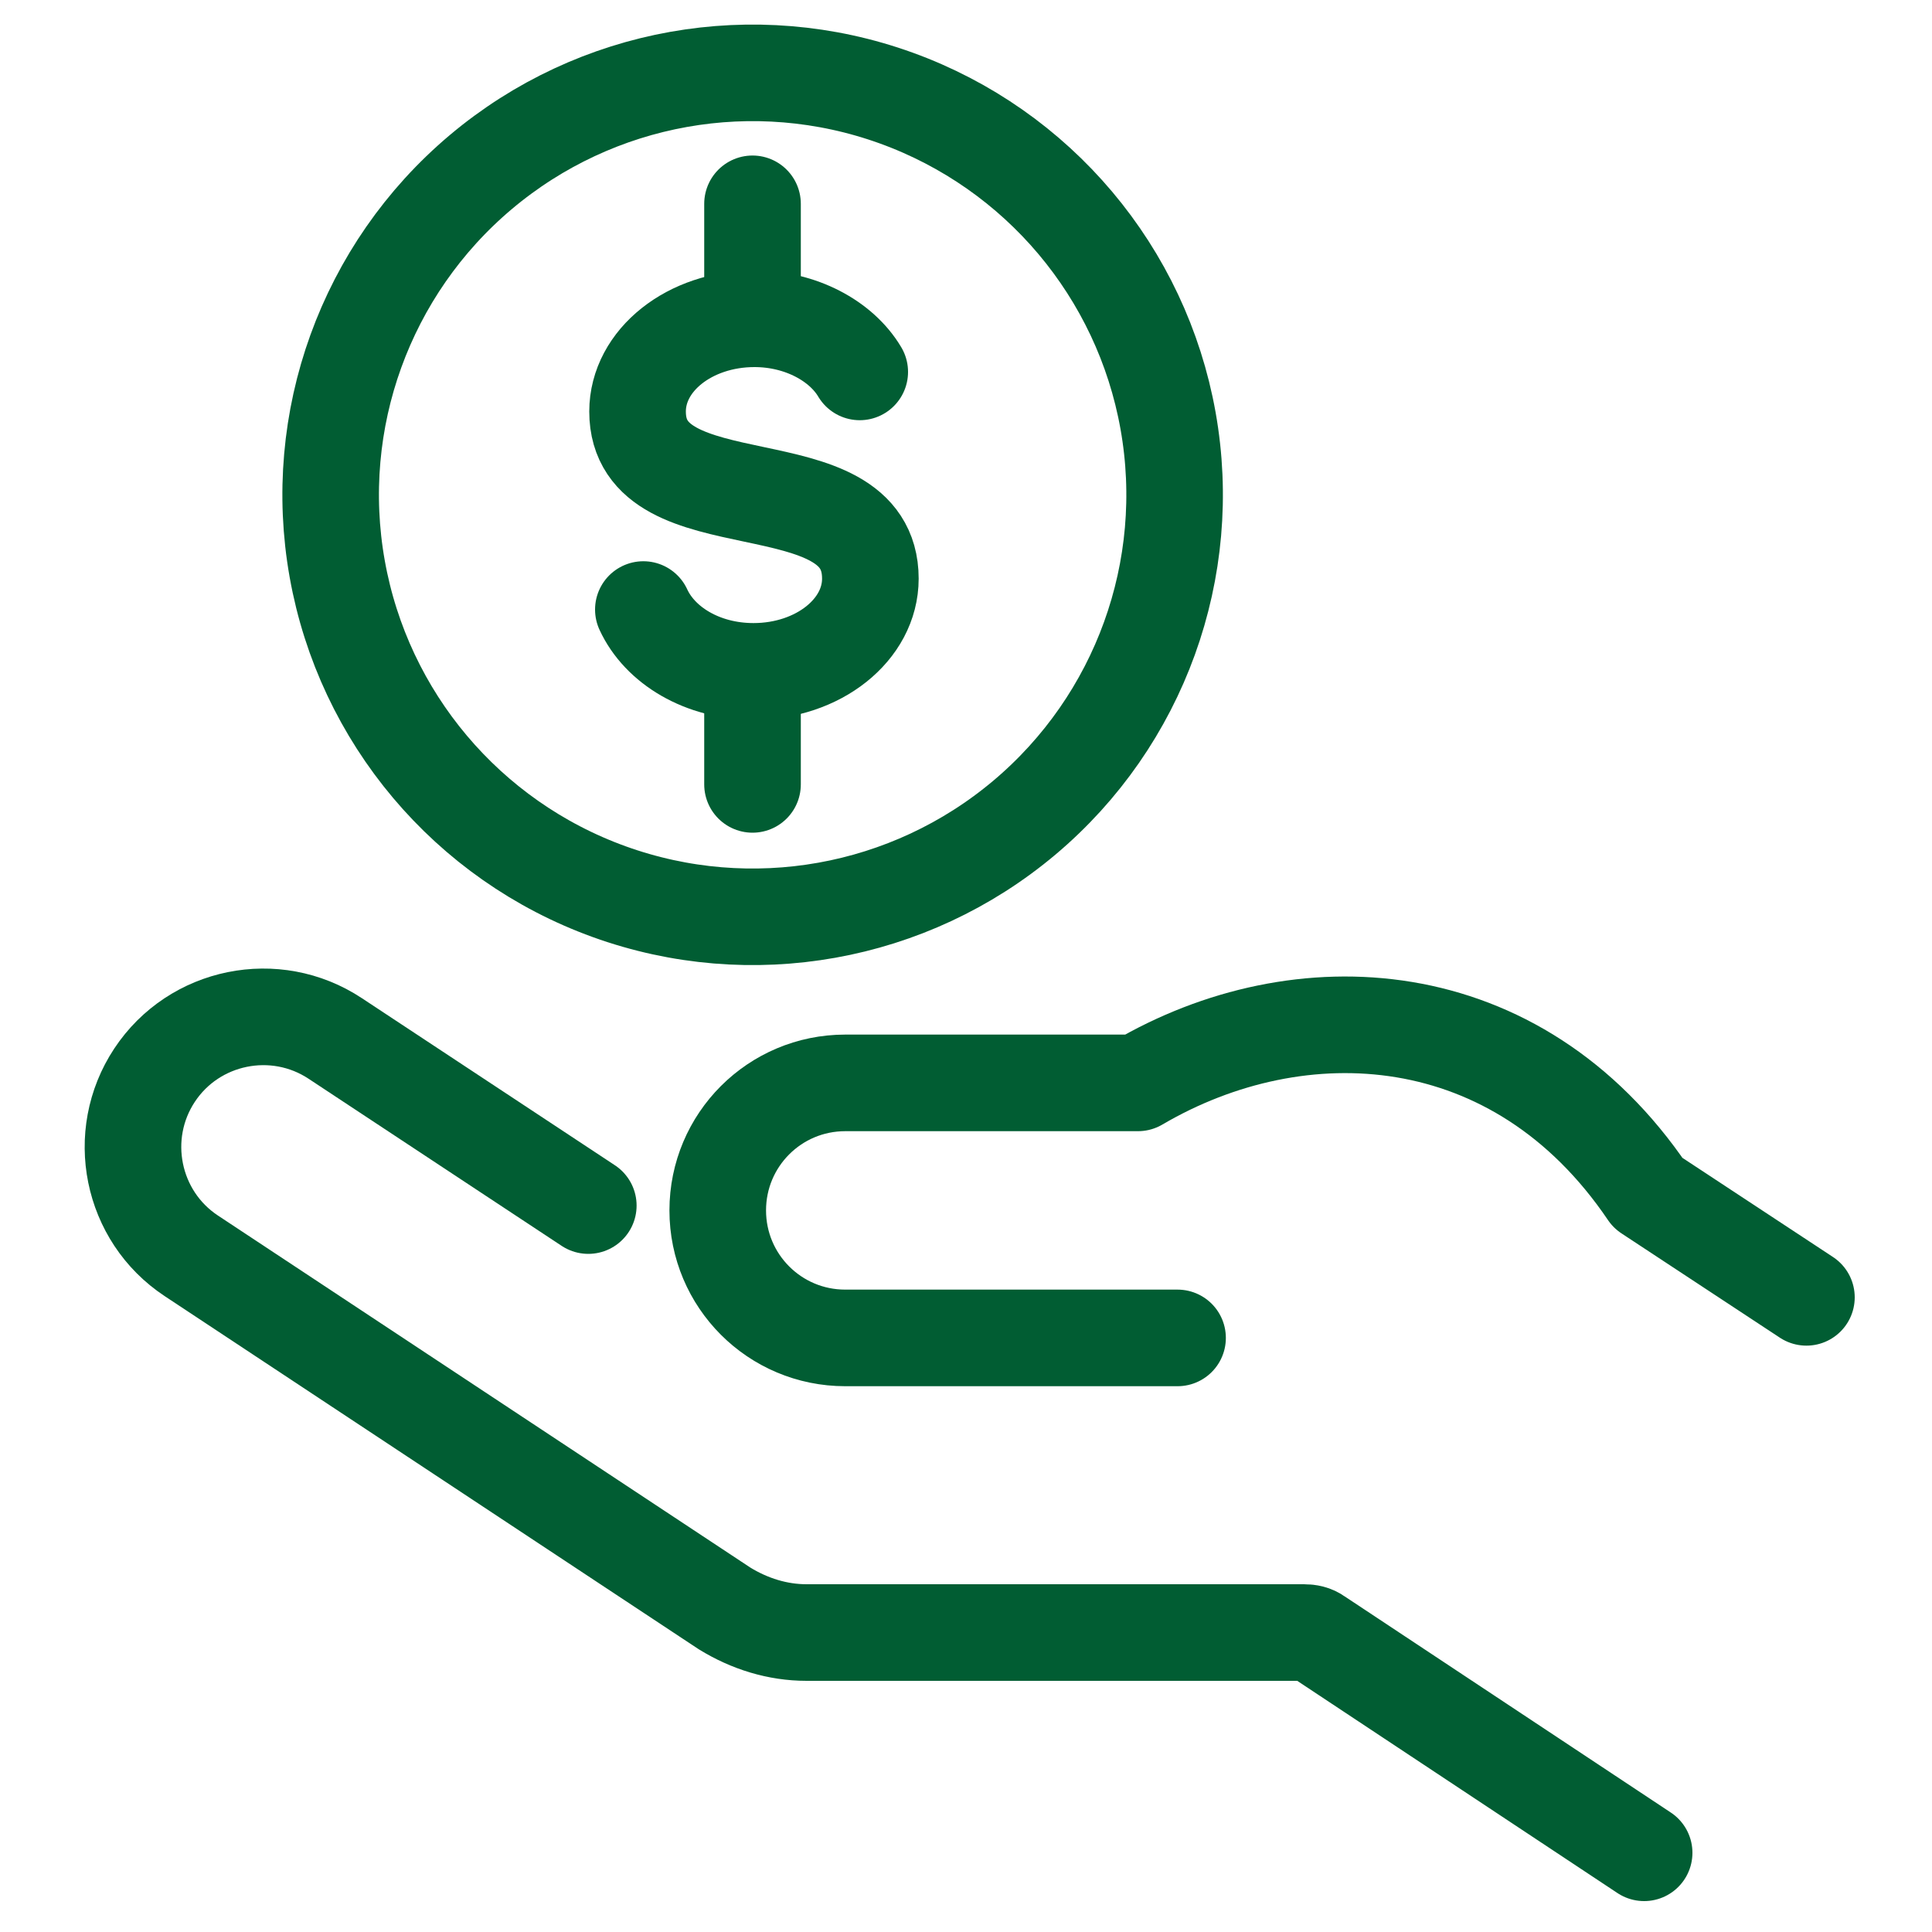 <?xml version="1.0" encoding="utf-8"?>
<!-- Generator: Adobe Illustrator 27.7.0, SVG Export Plug-In . SVG Version: 6.00 Build 0)  -->
<svg version="1.1" id="Capa_1" xmlns="http://www.w3.org/2000/svg" xmlns:xlink="http://www.w3.org/1999/xlink" x="0px" y="0px"
	 viewBox="0 0 200 200" style="enable-background:new 0 0 200 200;" xml:space="preserve">
<style type="text/css">
	.st0{fill:none;stroke:#015D33;stroke-width:10;stroke-linecap:round;stroke-linejoin:round;stroke-miterlimit:10;}
</style>
<g>
	<g>
		<g>
			<g>
				<g>
					<g>
						<g>
							<g>
								<g>
									<g>
										<path class="st0" d="M66.6,63.1c1.7,3.7,6.1,6.4,11.4,6.4c6.7,0,12.1-4.3,12.1-9.6c0-12.3-24.1-5.2-24.1-17.3
											c0-5.3,5.4-9.6,12.1-9.6c4.8,0,9,2.3,10.9,5.5"/>
										<line class="st0" x1="77.9" y1="32.9" x2="77.9" y2="21.1"/>
										<line class="st0" x1="77.9" y1="81.2" x2="77.9" y2="70.4"/>
									</g>
									
										<ellipse transform="matrix(0.34 -0.94 0.94 0.34 3.299 107.043)" class="st0" cx="77.9" cy="51.2" rx="43.7" ry="43.7"/>
								</g>
							</g>
						</g>
					</g>
				</g>
			</g>
		</g>
	</g>
	<g>
		<g>
			<g>
				<g>
					<g>
						<g>
							<g>
								<g>
									<g>
										<g>
											<g>
												<g>
													<g>
														<g>
															<g>
																<g>
																	<g>
																		<g>
																			<path class="st0" d="M170.2,191.8l-33.8-22.4c-0.4-0.3-0.9-0.4-1.4-0.4H83.5c-3,0-5.9-0.9-8.5-2.5L19.8,130
																				c-6.2-4.1-7.9-12.5-3.8-18.7l0,0c4.1-6.2,12.5-7.9,18.7-3.8l26.2,17.3"/>
																			<path class="st0" d="M121.9,138.5l-34.4,0c-7.3,0-13.2-5.9-13.2-13.2l0,0c0-7.3,5.9-13.2,13.2-13.2l30.3,0
																				c16.7-9.8,39.2-8.7,52.8,11.4l16.4,10.8"/>
																		</g>
																	</g>
																</g>
															</g>
														</g>
													</g>
												</g>
											</g>
										</g>
									</g>
								</g>
							</g>
						</g>
					</g>
				</g>
			</g>
		</g>
	</g>
</g>
</svg>
